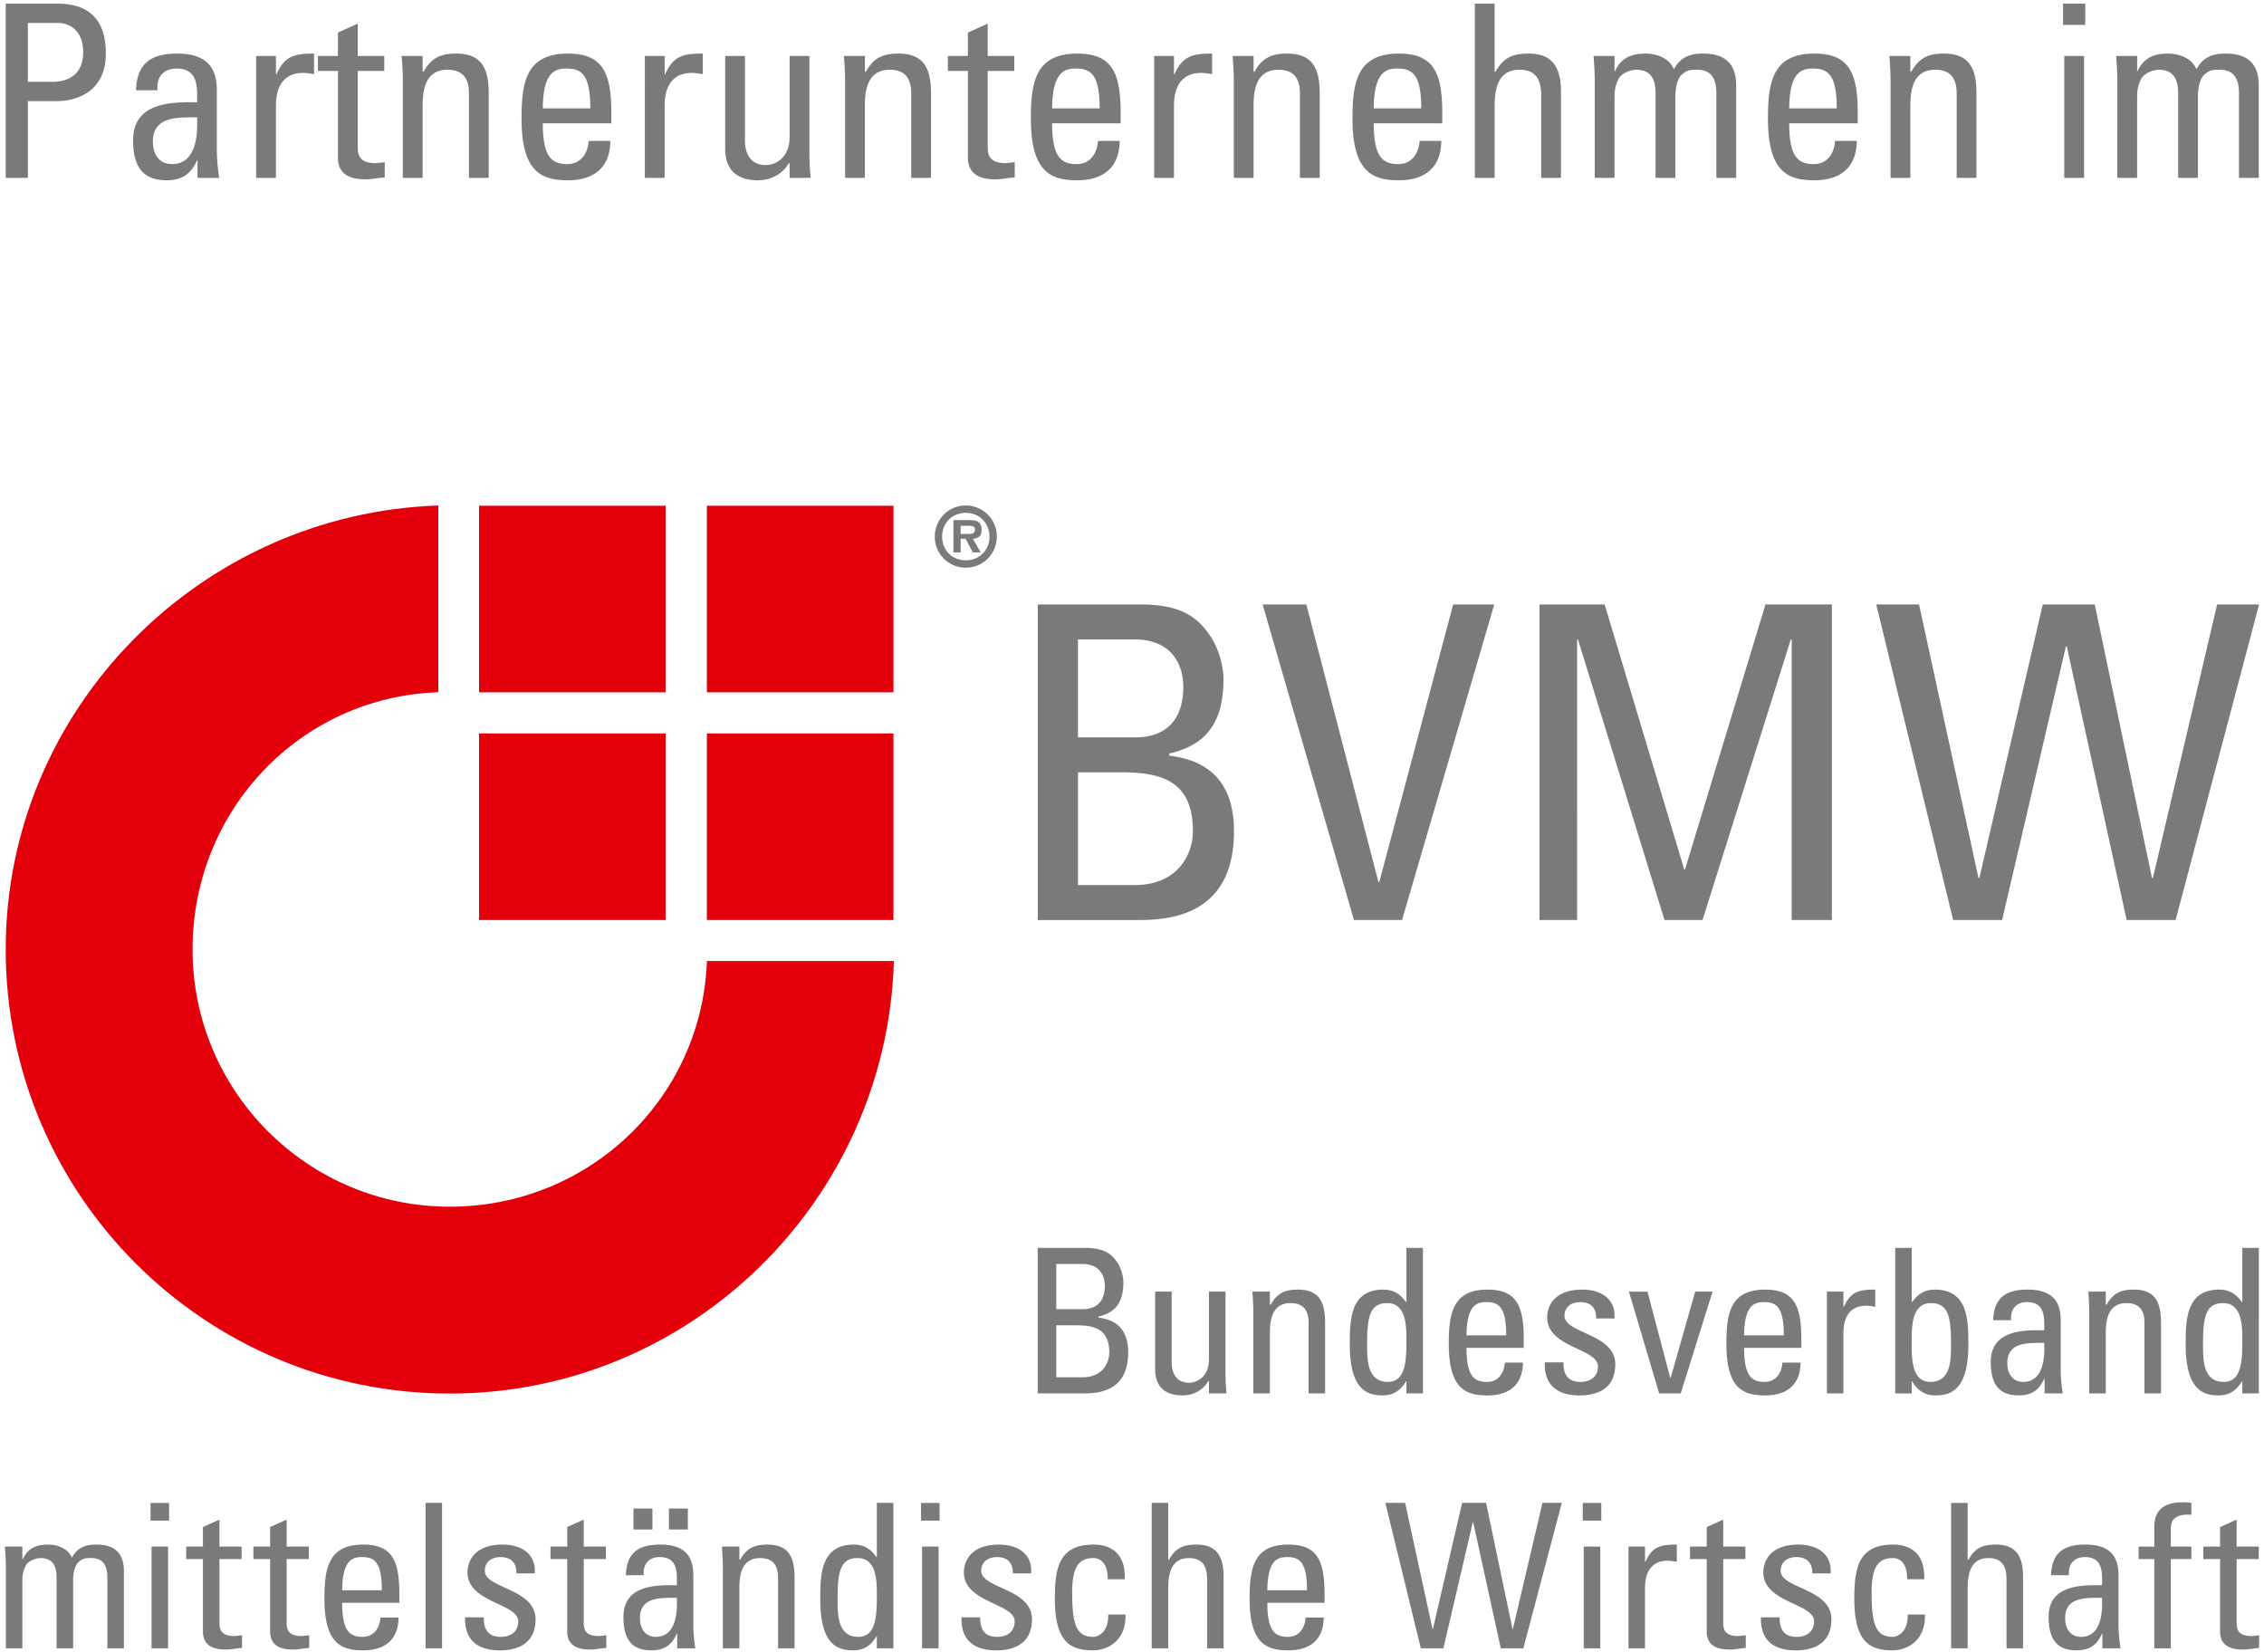 <svg xmlns="http://www.w3.org/2000/svg" width="355" height="259" viewBox="-0.76 -0.569 355 259"><path d="M150.68 88.434a4.842 4.842 0 0 1-4.861-4.862c0-2.713 2.148-4.887 4.861-4.887a4.855 4.855 0 0 1 4.862 4.887 4.85 4.85 0 0 1-4.862 4.862zm0-1.155c2.088 0 3.709-1.547 3.709-3.707 0-2.187-1.621-3.732-3.709-3.732-2.123 0-3.707 1.548-3.707 3.732 0 2.16 1.584 3.707 3.707 3.707zm1.105-3.375l1.228 2.135h-1.228l-1.129-2.135h-.786v2.135h-1.129v-5.058h2.454c1.166 0 1.966.209 1.966 1.548 0 .931-.479 1.312-1.376 1.375zm-1.915-.762h1.351c.564 0 .884-.123.884-.762 0-.517-.65-.517-1.142-.517h-1.093v1.279z" fill="#797a79"/><path d="M139.403 150.103c-1.097 37.512-31.861 67.817-69.63 67.817-38.461 0-69.638-31.178-69.638-69.637 0-37.66 30.449-68.34 67.838-69.6v29.28c-21.646.729-38.541 18.499-38.541 40.318 0 22.278 18.062 40.34 40.341 40.34 21.784 0 39.537-16.938 40.314-38.521l29.316.003zM74.358 78.719h29.255v29.256H74.358V78.719zm35.723 35.703h29.255v29.255h-29.255v-29.255zm0-35.703h29.255v29.256h-29.255V78.719zm-35.724 35.702h29.255v29.255H74.357v-29.255z" fill="#e3000b"/><path d="M168.268 120.516h6.715c6.441 0 11.307 1.369 11.307 9.25 0 3.632-2.398 8.429-9.113 8.429h-8.908v-17.679h-.001zm0-20.832h8.908c5.276 0 7.606 3.357 7.606 7.47 0 4.797-2.399 7.812-7.333 7.881h-9.182V99.684h.001zm9.593 43.993c5.618 0 14.869-1.233 14.869-13.91 0-6.784-3.084-11.032-10.142-11.854v-.342c6.373-1.439 8.497-5.551 8.497-11.718 0-.96-.274-3.905-1.987-6.579-1.85-2.74-4.18-5.07-11.033-5.07h-16.103v49.476h15.898v-.003zm55.681-49.474h-6.441l-11.581 43.513h-.137l-11.306-43.513h-6.854l14.322 49.476h7.537l14.46-49.476zm12.992 5.481h.137l13.567 43.992h5.962l13.842-43.992h.137v43.992h6.305V94.203H276.07l-12.608 41.525h-.137l-12.474-41.525h-10.209v49.476h5.894l-.002-43.995zm58.965 43.993h7.674l10.004-42.896h.139l9.388 42.896h7.676l13.088-49.475h-6.578l-10.072 42.896h-.139L327.7 94.203h-8.154l-9.937 42.896h-.137l-9.32-42.896h-6.715l12.062 49.474zM164.866 207.214h3.097c2.97 0 5.214.632 5.214 4.267 0 1.676-1.106 3.887-4.203 3.887h-4.107v-8.154h-.001zm0-9.607h4.107c2.434 0 3.507 1.549 3.507 3.444 0 2.214-1.105 3.603-3.381 3.636h-4.233v-7.08zm4.424 20.289c2.591 0 6.856-.57 6.856-6.416 0-3.129-1.422-5.088-4.677-5.467v-.158c2.939-.664 3.919-2.562 3.919-5.404 0-.441-.127-1.801-.917-3.033-.853-1.264-1.927-2.338-5.087-2.338h-7.427v22.816h7.333zm19.516-5.373c0 2.653-1.737 3.697-3.128 3.697-1.833 0-2.718-1.298-2.718-3.224v-11.061h-2.591v12.166c0 2.717 1.517 4.106 4.297 4.106 1.675 0 3.191-.789 4.045-2.244h.095v1.931h2.749a39.23 39.23 0 0 1-.158-3.318v-12.641h-2.591v10.588zm18.212 5.373v-11.063c0-3.16-.854-5.213-4.266-5.213-2.056 0-3.255.568-4.268 2.369h-.126v-2.053h-2.749c.096 1.104.157 2.211.157 3.315v12.644h2.592v-9.449c0-2.18.41-4.709 3.255-4.709 2.213 0 2.813 1.391 2.813 3.096v11.063h2.592zm12.751-8.627c0 3.223 0 6.823-2.907 6.823-3.255 0-3.255-3.477-3.255-5.877 0-4.266.38-6.479 3.159-6.479 2.876.002 3.003 3.414 3.003 5.533zm0-5.721h-.095c-.885-1.264-1.991-1.928-3.508-1.928-5.151 0-5.277 4.582-5.277 8.564 0 7.014 2.591 8.024 5.151 8.024 1.674 0 2.78-.727 3.665-2.211h.063v1.896h2.592V195.08h-2.592l.001 8.468zm9.423 5.246c.03-4.424 1.39-5.215 3.034-5.215 1.896 0 3.191.568 3.191 5.215h-6.225zm8.975 1.959v-1.358c0-5.277-1.14-7.773-5.689-7.773-5.529 0-6.066 3.855-6.066 8.533 0 7.045 2.686 8.057 6.066 8.057 3.351 0 5.529-1.61 5.563-5.149h-2.844c-.097 1.61-1.013 3.033-2.781 3.033-2.023 0-3.224-.886-3.224-5.341l8.975-.002zm14.352 2.59c0-4.864-7.963-4.803-7.963-7.614 0-1.392 1.074-2.148 2.465-2.148 1.644 0 2.527.885 2.496 2.562h2.875c.224-3.16-2.211-4.521-5.055-4.521-4.488 0-5.498 2.687-5.498 4.361 0 4.771 7.963 4.834 7.963 7.678 0 1.644-1.201 2.434-2.75 2.434-2.623 0-2.654-2.147-2.654-3.063h-2.938c-.094 3.666 2.055 5.182 5.5 5.182 3.158-.004 5.559-1.361 5.559-4.871zm6.88 4.553h3.381l4.992-15.959h-2.719L261.2 215.46h-.064l-3.57-13.522h-2.907l4.74 15.958zm13.321-9.102c.033-4.424 1.391-5.215 3.035-5.215 1.896 0 3.19.568 3.19 5.215h-6.225zm8.976 1.959v-1.358c0-5.277-1.139-7.773-5.688-7.773-5.531 0-6.066 3.855-6.066 8.533 0 7.045 2.687 8.057 6.066 8.057 3.35 0 5.531-1.61 5.563-5.149h-2.846c-.094 1.61-1.01 3.033-2.779 3.033-2.022 0-3.225-.886-3.225-5.341l8.975-.002zm6.598-8.816h-2.592v15.959h2.592v-9.418c0-2.148.727-4.33 3.602-4.33.254 0 .476.031.695.063.221.031.475.063.695.095v-2.687c-2.527 0-3.855.285-4.931 2.717h-.063l.002-2.399zm10.711 7.332c0-2.119.127-5.531 3.002-5.531 2.781 0 3.16 2.213 3.16 6.479 0 2.4 0 5.877-3.254 5.877-3.191-.001-2.908-4.393-2.908-6.825zm0 6.731h.063c.886 1.484 1.99 2.211 3.666 2.211 2.56 0 5.15-1.012 5.15-8.024 0-3.982-.127-8.564-5.277-8.564-1.518 0-2.623.664-3.508 1.928h-.096v-8.469h-2.59v22.816h2.59l.002-1.898zm20.766-6.038c.254 5.152-1.705 6.131-3.285 6.131-1.737 0-2.498-1.391-2.498-2.938-.001-3.382 3.318-3.159 5.783-3.193zm.062 7.934h2.844c-.188-1.234-.314-2.529-.314-3.793v-7.681c0-2.686-1.073-4.803-5.184-4.803-3.381 0-5.275 1.232-5.402 4.803h2.813c-.158-1.674.758-2.844 2.496-2.844 2.781 0 2.748 2.308 2.686 4.424-3.635-.094-8.375.127-8.375 4.961 0 3.066.98 5.246 4.361 5.246 1.992 0 3.225-.789 4.014-2.623h.063v2.31h-.002zm18.256 0v-11.063c0-3.16-.853-5.213-4.266-5.213-2.056 0-3.255.568-4.267 2.369h-.127v-2.053h-2.75c.096 1.104.158 2.211.158 3.315v12.644h2.592v-9.449c0-2.18.41-4.709 3.254-4.709 2.213 0 2.814 1.391 2.814 3.096v11.063h2.592zm12.752-8.627c0 3.223 0 6.823-2.908 6.823-3.254 0-3.254-3.477-3.254-5.877 0-4.266.379-6.479 3.16-6.479 2.875.002 3.002 3.414 3.002 5.533zm0-5.721h-.096c-.886-1.264-1.99-1.928-3.509-1.928-5.149 0-5.276 4.582-5.276 8.564 0 7.014 2.592 8.024 5.151 8.024 1.675 0 2.779-.727 3.666-2.211h.063v1.896h2.59V195.08h-2.59v8.468h.001zM10.707 257.863v-10.738c0-.6.127-2.18.885-2.811.694-.568.979-.603 1.958-.603 2.084 0 2.527 1.486 2.527 3.099v11.053h2.59v-12.127c0-3.76-2.686-4.139-4.359-4.139-1.453 0-2.906.348-3.79 2.053-.6-1.453-2.273-2.053-3.727-2.053-1.864 0-3.223.6-3.98 2.307h-.063v-1.99H0c.095 1.105.158 2.211.158 3.316v12.633h2.59v-10.738c0-.6.126-1.547.6-2.338.379-.6 1.453-1.074 2.242-1.074 2.085 0 2.527 1.486 2.527 3.099v11.053l2.59-.002zm14.889-15.949h-2.59v15.949h2.59v-15.949zm-2.748-4.077h2.906v-2.776h-2.906v2.776zm5.59 4.077v1.957h2.622v11.34c0 1.832 1.105 2.843 3.569 2.843.852 0 1.705-.189 2.558-.253v-1.989c-.567.063-.979.127-1.169.127-2.368 0-2.368-1.295-2.368-2.308v-9.76h3.475v-1.957H33.65v-4.231l-2.59 1.168v3.063h-2.622zm10.537 0v1.957h2.621v11.34c0 1.832 1.106 2.843 3.569 2.843.853 0 1.706-.189 2.559-.253v-1.989c-.569.063-.979.127-1.169.127-2.369 0-2.369-1.295-2.369-2.308v-9.76h3.476v-1.957h-3.476v-4.231l-2.59 1.168v3.063h-2.621zm13.916 6.853c.032-4.422 1.39-5.213 3.032-5.213 1.895 0 3.189.569 3.189 5.213h-6.221zm8.97 1.959v-1.359c0-5.275-1.137-7.77-5.685-7.77-5.527 0-6.064 3.854-6.064 8.526 0 7.043 2.685 8.056 6.064 8.056 3.348 0 5.527-1.611 5.559-5.148h-2.843c-.095 1.611-1.011 3.033-2.779 3.033-2.021 0-3.222-.885-3.222-5.338h8.97zm6.696-15.666h-2.59v22.803h2.59V235.06zm14.661 18.256c0-4.865-7.959-4.801-7.959-7.613 0-1.389 1.074-2.147 2.464-2.147 1.643 0 2.526.887 2.495 2.561h2.874c.221-3.16-2.211-4.518-5.053-4.518-4.486 0-5.496 2.686-5.496 4.358 0 4.771 7.959 4.832 7.959 7.674 0 1.644-1.2 2.435-2.748 2.435-2.621 0-2.653-2.148-2.653-3.064h-2.937c-.096 3.664 2.053 5.181 5.495 5.181 3.159-.004 5.559-1.361 5.559-4.867zm2.344-11.402v1.957h2.621v11.34c0 1.832 1.106 2.843 3.569 2.843.853 0 1.706-.189 2.559-.253v-1.989c-.568.063-.979.127-1.169.127-2.369 0-2.369-1.295-2.369-2.308v-9.76h3.475v-1.957h-3.475v-4.231l-2.59 1.168v3.063h-2.621zm19.8 8.021c.254 5.147-1.704 6.129-3.284 6.129-1.737 0-2.495-1.392-2.495-2.938-.001-3.38 3.316-3.16 5.779-3.191zm.063 7.928h2.843c-.189-1.23-.315-2.525-.315-3.789v-7.676c0-2.687-1.074-4.801-5.181-4.801-3.379 0-5.273 1.231-5.4 4.801h2.811c-.158-1.674.758-2.844 2.495-2.844 2.78 0 2.748 2.307 2.685 4.424-3.632-.097-8.369.127-8.369 4.959 0 3.063.979 5.242 4.358 5.242 1.99 0 3.223-.789 4.011-2.621h.063v2.305h-.001zm-3.885-21.92h-2.97v3.285h2.97v-3.285zm5.559 0h-2.969v3.285h2.969v-3.285zm16.731 21.92V246.81c0-3.16-.854-5.213-4.265-5.213-2.053 0-3.253.567-4.264 2.368h-.126v-2.053h-2.748c.094 1.105.158 2.211.158 3.316v12.633h2.59v-9.443c0-2.18.41-4.707 3.253-4.707 2.211 0 2.812 1.392 2.812 3.099v11.053h2.59zm12.902-8.621c0 3.221 0 6.822-2.904 6.822-3.254 0-3.254-3.476-3.254-5.875 0-4.267.379-6.478 3.158-6.478 2.874.001 3 3.414 3 5.531zm0-5.717h-.094c-.885-1.267-1.99-1.928-3.506-1.928-5.149 0-5.275 4.579-5.275 8.561 0 7.01 2.59 8.021 5.148 8.021 1.674 0 2.78-.728 3.664-2.212h.063v1.896h2.59V235.06h-2.59v8.465zm9.678-1.611h-2.591v15.949h2.591v-15.949zm-2.748-4.077h2.905v-2.776h-2.905v2.776zm17.393 15.479c0-4.865-7.959-4.801-7.959-7.613 0-1.389 1.074-2.147 2.464-2.147 1.643 0 2.526.887 2.495 2.561h2.874c.221-3.16-2.211-4.518-5.053-4.518-4.486 0-5.496 2.686-5.496 4.358 0 4.771 7.959 4.832 7.959 7.674 0 1.644-1.2 2.435-2.748 2.435-2.621 0-2.653-2.148-2.653-3.064h-2.937c-.096 3.664 2.053 5.181 5.495 5.181 3.159-.004 5.559-1.361 5.559-4.867zm14.548-6.285c.158-3.57-1.706-5.434-4.896-5.434-5.527 0-6.064 3.854-6.064 8.526 0 7.043 2.686 8.056 6.064 8.056 1.769 0 5.117-1.138 5.021-5.621h-2.716c.095 2.873-1.706 3.506-2.306 3.506-2.685 0-3.349-1.865-3.349-7.043 0-4.359 1.358-5.31 3.349-5.31.979 0 2.273.695 2.211 3.318l2.686.002zm15.499 10.832v-11.307c0-3.603-1.516-4.959-4.231-4.959-2.084 0-3.284.506-4.327 2.368h-.126v-8.905h-2.59v22.803h2.59v-9.379c0-2.687.663-4.771 3.253-4.771 2.211 0 2.843 1.392 2.843 3.351v10.801l2.588-.002zm6.86-9.096c.032-4.422 1.39-5.213 3.032-5.213 1.895 0 3.188.569 3.188 5.213h-6.22zm8.97 1.959v-1.359c0-5.275-1.137-7.77-5.685-7.77-5.528 0-6.064 3.854-6.064 8.526 0 7.043 2.686 8.056 6.064 8.056 3.348 0 5.526-1.611 5.559-5.148h-2.843c-.095 1.611-1.011 3.033-2.779 3.033-2.021 0-3.222-.885-3.222-5.338h8.97zm15.097 7.137h3.538l4.61-19.771h.064l4.325 19.771h3.537l6.033-22.803h-3.031l-4.642 19.771h-.063l-4.137-19.771h-3.759l-4.58 19.771h-.063l-4.296-19.771h-3.096l5.56 22.803zm28.138-15.949h-2.59v15.949h2.59v-15.949zm-2.748-4.077h2.906v-2.776h-2.906v2.776zm9.76 4.077h-2.59v15.949h2.59v-9.412c0-2.147.727-4.326 3.602-4.326.253 0 .474.031.693.063.223.031.476.063.695.096v-2.686c-2.527 0-3.854.282-4.926 2.717h-.064v-2.401zm7.056 0v1.957h2.621v11.34c0 1.832 1.105 2.843 3.568 2.843.854 0 1.705-.189 2.559-.253v-1.989c-.567.063-.979.127-1.168.127-2.369 0-2.369-1.295-2.369-2.308v-9.76h3.476v-1.957h-3.476v-4.231l-2.59 1.168v3.063h-2.621zm22.176 11.402c0-4.865-7.959-4.801-7.959-7.613 0-1.389 1.073-2.147 2.463-2.147 1.643 0 2.526.887 2.494 2.561h2.875c.221-3.16-2.211-4.518-5.054-4.518-4.485 0-5.496 2.686-5.496 4.358 0 4.771 7.959 4.832 7.959 7.674 0 1.644-1.198 2.435-2.748 2.435-2.62 0-2.651-2.148-2.651-3.064h-2.938c-.096 3.664 2.054 5.181 5.494 5.181 3.161-.004 5.561-1.361 5.561-4.867zm14.547-6.285c.158-3.57-1.705-5.434-4.896-5.434-5.524 0-6.063 3.854-6.063 8.526 0 7.043 2.684 8.056 6.063 8.056 1.771 0 5.117-1.138 5.023-5.621h-2.717c.094 2.873-1.705 3.506-2.308 3.506-2.684 0-3.348-1.865-3.348-7.043 0-4.359 1.359-5.31 3.348-5.31.98 0 2.275.695 2.213 3.318l2.685.002zm15.498 10.832v-11.307c0-3.603-1.517-4.959-4.232-4.959-2.084 0-3.283.506-4.326 2.368h-.127v-8.905h-2.59v22.803h2.59v-9.379c0-2.687.664-4.771 3.254-4.771 2.211 0 2.843 1.392 2.843 3.351v10.801l2.588-.002zm12.379-7.928c.252 5.147-1.705 6.129-3.285 6.129-1.738 0-2.496-1.392-2.496-2.938 0-3.38 3.318-3.16 5.781-3.191zm.064 7.928h2.843c-.189-1.23-.316-2.525-.316-3.789v-7.676c0-2.687-1.074-4.801-5.18-4.801-3.379 0-5.275 1.231-5.402 4.801h2.813c-.157-1.674.759-2.844 2.496-2.844 2.777 0 2.748 2.307 2.685 4.424-3.633-.097-8.371.127-8.371 4.959 0 3.063.979 5.242 4.359 5.242 1.989 0 3.223-.789 4.012-2.621h.063l-.002 2.305zm5.678-15.949v1.957h2.463v13.992h2.59v-13.992h3.223v-1.957h-3.223v-2.717c0-1.295.475-2.463 3.223-2.275v-1.86a6.626 6.626 0 0 0-1.231-.097c-2.306 0-4.58.632-4.58 3.854v3.096l-2.465-.001zm10.154 0v1.957h2.623v11.34c0 1.832 1.104 2.843 3.568 2.843.854 0 1.705-.189 2.559-.253v-1.989c-.567.063-.979.127-1.17.127-2.367 0-2.367-1.295-2.367-2.308v-9.76h3.474v-1.957h-3.474v-4.231l-2.59 1.168v3.063h-2.623z" fill="#797a79"/><g fill="#797a79"><path d="M.135 27.317V0h8.097c3.671 0 7.605 1.361 7.605 7.794 0 6.205-4.843 7.491-7.645 7.491H3.616v12.031l-3.481.001zm3.481-15.058h3.82c1.438 0 4.843-.379 4.843-4.653 0-4.162-3.102-4.578-3.858-4.578H3.616v9.231zM30.213 24.556h-.076c-.947 2.192-2.422 3.14-4.805 3.14-4.048 0-5.222-2.61-5.222-6.28 0-5.789 5.676-6.055 10.026-5.94.076-2.534.113-5.297-3.216-5.297-2.081 0-3.178 1.399-2.989 3.404h-3.368c.151-4.273 2.421-5.751 6.471-5.751 4.918 0 6.204 2.535 6.204 5.751v9.194c0 1.514.152 3.063.38 4.54h-3.405v-2.761zm-7-2.914c0 1.854.908 3.518 2.989 3.518 1.892 0 4.236-1.172 3.935-7.339-2.951.038-6.924-.228-6.924 3.821zM42.508 11.085h.075c1.287-2.912 2.875-3.254 5.902-3.254v3.217c-.265-.038-.567-.075-.832-.112-.266-.038-.529-.076-.833-.076-3.442 0-4.313 2.608-4.313 5.183v11.275h-3.104V8.21h3.104v2.875zM52.229 8.21V4.54l3.104-1.399V8.21h4.162v2.347h-4.162v11.69c0 1.211 0 2.762 2.837 2.762.228 0 .719-.075 1.399-.15v2.384c-1.021.075-2.042.303-3.063.303-2.952 0-4.276-1.211-4.276-3.404V10.556h-3.14V8.21h3.139zM72.774 27.317V14.076c0-2.045-.719-3.709-3.367-3.709-3.405 0-3.897 3.027-3.897 5.637v11.313h-3.103V12.183c0-1.324-.076-2.648-.189-3.974h3.292v2.459h.151c1.211-2.155 2.648-2.838 5.107-2.838 4.086 0 5.107 2.459 5.107 6.244v13.241l-3.101.002zM84.351 18.766c0 5.335 1.438 6.394 3.859 6.394 2.118 0 3.215-1.701 3.329-3.631h3.404c-.036 4.237-2.647 6.167-6.658 6.167-4.05 0-7.266-1.211-7.266-9.648 0-5.599.644-10.216 7.266-10.216 5.447 0 6.812 2.989 6.812 9.31v1.626l-10.746-.002zm7.454-2.345c0-5.563-1.552-6.244-3.821-6.244-1.969 0-3.595.946-3.633 6.244h7.454zM103.456 11.085h.074c1.287-2.912 2.877-3.254 5.903-3.254v3.217c-.266-.038-.567-.075-.833-.112-.266-.038-.529-.076-.833-.076-3.441 0-4.313 2.608-4.313 5.183v11.275h-3.104V8.21h3.104l.002 2.875zM123.054 8.21h3.102v15.136c0 1.323.076 2.647.189 3.972h-3.291v-2.309h-.113c-1.021 1.74-2.838 2.688-4.844 2.688-3.329 0-5.146-1.665-5.146-4.919V8.21h3.103v13.242c0 2.309 1.062 3.86 3.254 3.86 1.665 0 3.746-1.249 3.746-4.429V8.21zM142.122 27.317V14.076c0-2.045-.72-3.709-3.368-3.709-3.405 0-3.897 3.027-3.897 5.637v11.313h-3.102V12.183c0-1.324-.076-2.648-.189-3.974h3.291v2.459h.151c1.211-2.155 2.649-2.838 5.108-2.838 4.086 0 5.106 2.459 5.106 6.244v13.241l-3.1.002zM151.011 8.21V4.54l3.103-1.399V8.21h4.163v2.347h-4.163v11.69c0 1.211 0 2.762 2.839 2.762.228 0 .72-.075 1.399-.15v2.384c-1.021.075-2.043.303-3.064.303-2.95 0-4.275-1.211-4.275-3.404V10.556h-3.141V8.21h3.139zM164.215 18.766c0 5.335 1.438 6.394 3.858 6.394 2.118 0 3.217-1.701 3.329-3.631h3.406c-.039 4.237-2.648 6.167-6.66 6.167-4.049 0-7.264-1.211-7.264-9.648 0-5.599.643-10.216 7.264-10.216 5.448 0 6.812 2.989 6.812 9.31v1.626l-10.745-.002zm7.454-2.345c0-5.563-1.551-6.244-3.821-6.244-1.968 0-3.595.946-3.633 6.244h7.454zM183.32 11.085h.076c1.286-2.912 2.874-3.254 5.902-3.254v3.217c-.266-.038-.568-.075-.832-.112-.266-.038-.531-.076-.834-.076-3.442 0-4.313 2.608-4.313 5.183v11.275h-3.103V8.21h3.103l.001 2.875zM203.07 27.317V14.076c0-2.045-.72-3.709-3.368-3.709-3.404 0-3.897 3.027-3.897 5.637v11.313h-3.101V12.183c0-1.324-.077-2.648-.189-3.974h3.29v2.459h.152c1.21-2.155 2.646-2.838 5.106-2.838 4.087 0 5.108 2.459 5.108 6.244v13.241l-3.101.002zM214.646 18.766c0 5.335 1.438 6.394 3.859 6.394 2.119 0 3.217-1.701 3.33-3.631h3.406c-.038 4.237-2.65 6.167-6.661 6.167-4.048 0-7.265-1.211-7.265-9.648 0-5.599.645-10.216 7.265-10.216 5.447 0 6.811 2.989 6.811 9.31v1.626l-10.745-.002zm7.453-2.345c0-5.563-1.551-6.244-3.821-6.244-1.966 0-3.595.946-3.632 6.244h7.453zM240.901 27.317v-12.94c0-2.347-.758-4.011-3.403-4.011-3.104 0-3.898 2.498-3.898 5.713v11.237h-3.104V0h3.104v10.669h.152c1.246-2.23 2.686-2.838 5.184-2.838 3.251 0 5.07 1.627 5.07 5.941v13.544l-3.105.001zM258.835 27.317V14.076c0-1.931-.529-3.709-3.027-3.709-.947 0-2.233.568-2.686 1.287-.57.945-.72 2.08-.72 2.799v12.864H249.3V12.183c0-1.324-.076-2.648-.189-3.974h3.293v2.383h.074c.908-2.043 2.535-2.762 4.769-2.762 1.741 0 3.746.719 4.465 2.459 1.061-2.043 2.801-2.459 4.541-2.459 2.004 0 5.221.454 5.221 4.957v14.528h-3.104v-13.24c0-1.931-.529-3.709-3.025-3.709-1.174 0-1.514.038-2.346.719-.908.757-1.062 2.648-1.062 3.367v12.864h-3.102v.001zM279.792 18.766c0 5.335 1.438 6.394 3.858 6.394 2.119 0 3.218-1.701 3.33-3.631h3.404c-.037 4.237-2.648 6.167-6.66 6.167-4.047 0-7.262-1.211-7.262-9.648 0-5.599.643-10.216 7.262-10.216 5.449 0 6.813 2.989 6.813 9.31v1.626l-10.745-.002zm7.455-2.345c0-5.563-1.554-6.244-3.822-6.244-1.967 0-3.596.946-3.633 6.244h7.455zM306.05 27.317V14.076c0-2.045-.719-3.709-3.367-3.709-3.406 0-3.897 3.027-3.897 5.637v11.313h-3.103V12.183a47.22 47.22 0 0 0-.188-3.974h3.291v2.459h.151c1.209-2.155 2.646-2.838 5.107-2.838 4.086 0 5.108 2.459 5.108 6.244v13.241l-3.102.002zM322.731 0h3.482v3.33h-3.482V0zm3.291 27.317h-3.102V8.21h3.102v19.107zM340.778 27.317V14.076c0-1.931-.528-3.709-3.024-3.709-.947 0-2.234.568-2.688 1.287-.567.945-.719 2.08-.719 2.799v12.864h-3.104V12.183c0-1.324-.076-2.648-.189-3.974h3.293v2.383h.074c.908-2.043 2.535-2.762 4.768-2.762 1.742 0 3.746.719 4.465 2.459 1.062-2.043 2.802-2.459 4.541-2.459 2.007 0 5.222.454 5.222 4.957v14.528h-3.103v-13.24c0-1.931-.528-3.709-3.026-3.709-1.172 0-1.515.038-2.347.719-.907.757-1.061 2.648-1.061 3.367v12.864h-3.102v.001z"/></g></svg>